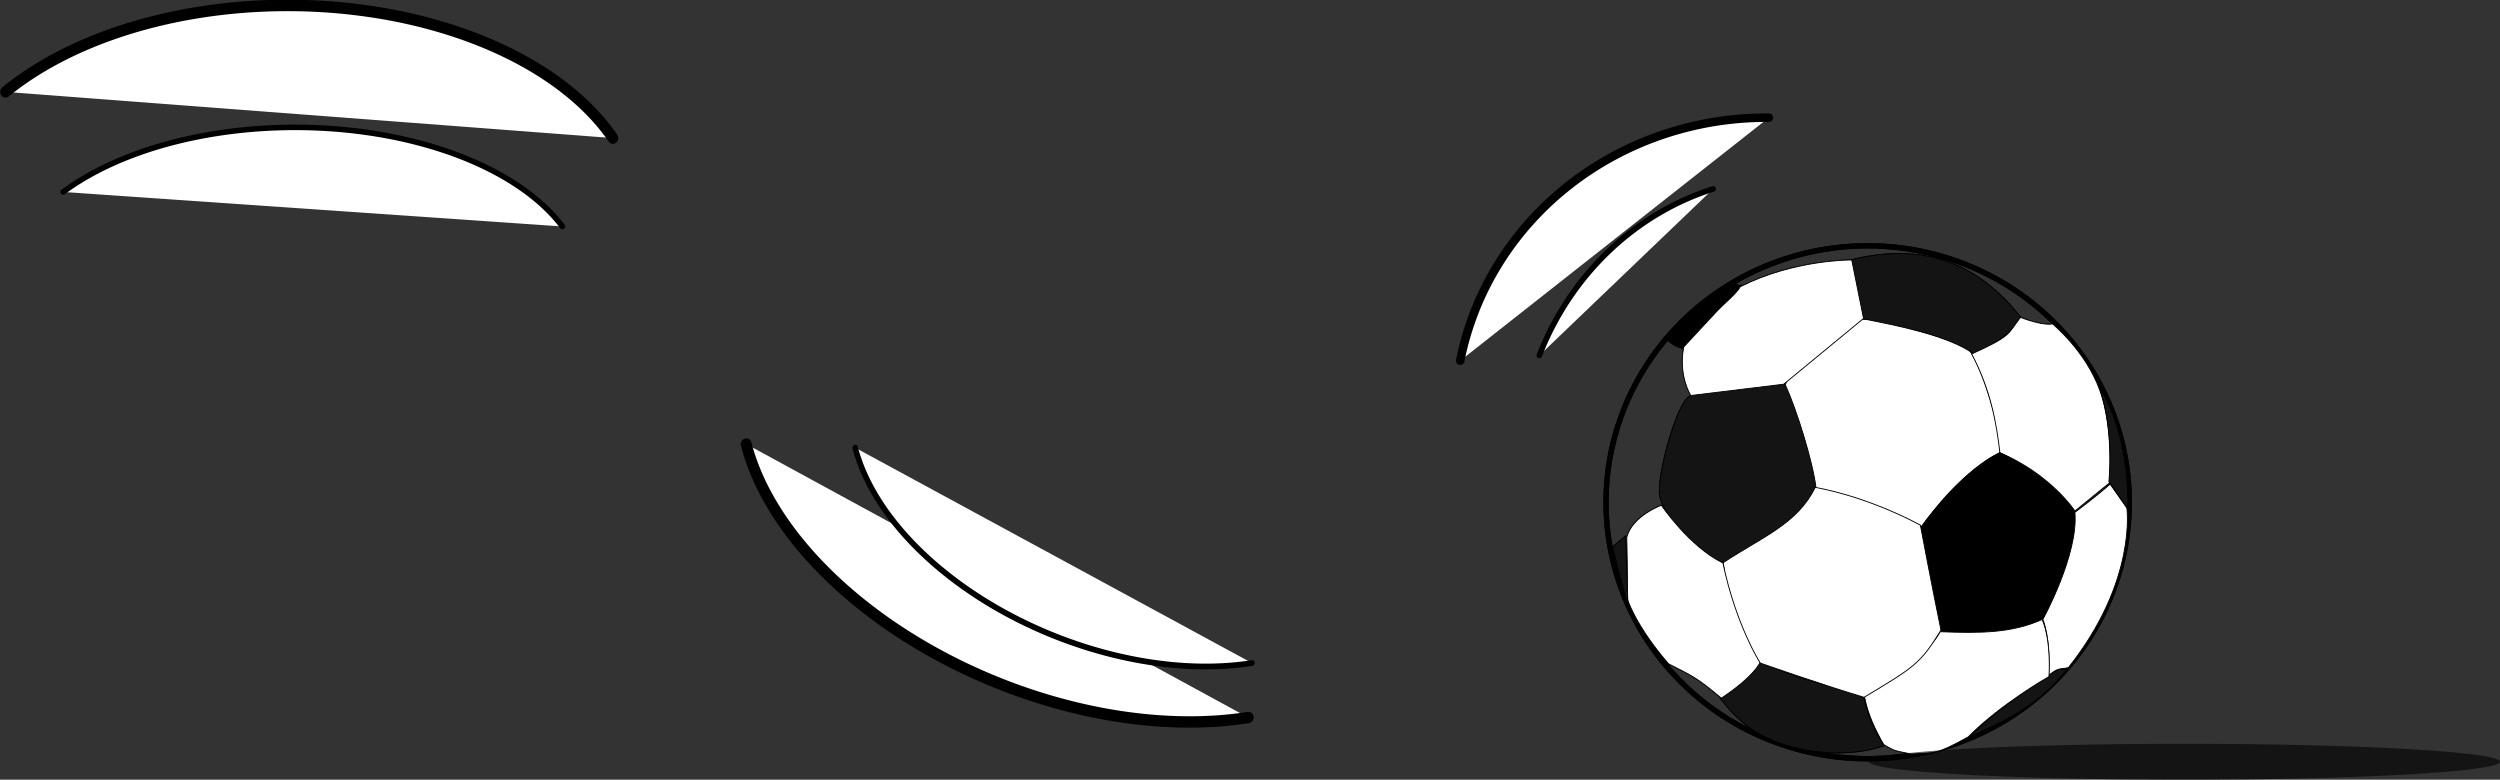 <?xml version="1.0"?>
<svg xmlns:rdf="http://www.w3.org/1999/02/22-rdf-syntax-ns#" xmlns="http://www.w3.org/2000/svg" xmlns:cc="http://creativecommons.org/ns#" xmlns:xlink="http://www.w3.org/1999/xlink" xmlns:dc="http://purl.org/dc/elements/1.1/" xmlns:svg="http://www.w3.org/2000/svg" id="svg5057" viewBox="0 0 2785.3 868.66" version="1.0">
  <rect x="0" y="0" width="2785.3" height="868.66" fill="#333333" stroke="none"/>
  <defs id="defs5059">
    <radialGradient id="radialGradient2544" gradientUnits="userSpaceOnUse" cy="537.83" cx="202.35" gradientTransform="matrix(.301 1.706 -1.109 .196 161.45 -152.16)" r="90.602">
      <stop id="stop6090" stop-color="#6e6e6e" offset="0"/>
      <stop id="stop6092" stop-color="#141414" offset="1"/>
    </radialGradient>
    <radialGradient id="radialGradient2546" gradientUnits="userSpaceOnUse" cy="347.99" cx="386.64" gradientTransform="matrix(1 0 0 .589 -564.11 -81.176)" r="95.707">
      <stop id="stop6096" stop-color="#6e6e6e" offset="0"/>
      <stop id="stop6098" stop-color="#141414" offset="1"/>
    </radialGradient>
    <radialGradient id="radialGradient2548" gradientUnits="userSpaceOnUse" cy="686.89" cx="596.62" gradientTransform="matrix(1.127 1.674 -.965 .649 -91.454 -1067.5)" r="86.214">
      <stop id="stop6102" stop-color="#6e6e6e" offset="0"/>
      <stop id="stop6104" offset="1"/>
    </radialGradient>
    <radialGradient id="radialGradient2550" gradientUnits="userSpaceOnUse" cy="555.87" cx="623.7" gradientTransform="matrix(1 0 0 4.183 -564.11 -2036.7)" r="16.34">
      <stop id="stop6108" stop-color="#6e6e6e" offset="0"/>
      <stop id="stop6110" stop-color="#141414" offset="1"/>
    </radialGradient>
    <radialGradient id="radialGradient2552" gradientUnits="userSpaceOnUse" cy="815.95" cx="549.02" gradientTransform="matrix(1 0 0 .702 -564.11 6.247)" r="54.543">
      <stop id="stop6114" stop-color="#6e6e6e" offset="0"/>
      <stop id="stop6116" stop-color="#141414" offset="1"/>
    </radialGradient>
    <radialGradient id="radialGradient2554" gradientUnits="userSpaceOnUse" cy="819.39" cx="232.34" gradientTransform="matrix(.269 .778 -.791 .274 254.2 182.16)" r="91.919">
      <stop id="stop6120" stop-color="#6e6e6e" offset="0"/>
      <stop id="stop6122" stop-color="#141414" offset="1"/>
    </radialGradient>
    <radialGradient id="radialGradient2556" gradientUnits="userSpaceOnUse" cy="694.38" cx="77.143" gradientTransform="matrix(.936 1.147 -2.748 2.244 1348.9 -1213.7)" r="11.214">
      <stop id="stop6126" stop-color="#6e6e6e" offset="0"/>
      <stop id="stop6128" stop-color="#141414" offset="1"/>
    </radialGradient>
  </defs>
  <g id="layer1" transform="translate(1222.4 24.873)">
    <g id="g6239">
      <g id="layer2" transform="translate(504.29 -88.574)">
        <path id="path4099" d="m155.71 505.22c13.77-9.31 94.25-25.09 106.4-12.94 31.01 31.01 48.34 58.71 36.13 108.55-8.57 35-73.11 88.92-96.81 90.1-26.41 1.32-72.52-44.62-78.99-74.8-3.92-18.28 17.68-102.3 33.27-110.91z" fill-rule="evenodd" stroke="#000" stroke-width="1px" fill="url(#radialGradient2544)"/>
        <path id="path4101" d="m262.44 492.61c8.94-34.18 72.95-71.82 84.7-73.1 20.3-2.22 111.1 24.45 120 34.28 13.68 15.11 37.55 94.5 34.29 114.29-36.6 16.75-76.59 66.8-87.23 82.02-53.07-25.69-102.67-38.92-117.48-41.85-3.34-29.4-22.01-89.04-34.28-115.64z" fill-rule="evenodd" stroke="#000" stroke-width="1px" fill="#fff"/>
        <path id="path4106" d="m349.51 419c-10.1-27.66-10.1-39.65-14.64-65.66 65.66-16.42 133.34-8.46 190.41 64.65-11.62 14.01-17.17 21.97-53.03 39.9-29.3-20.96-87.89-31.95-122.74-38.89z" fill-rule="evenodd" stroke="#000" stroke-width="1px" fill="url(#radialGradient2546)"/>
        <path id="path4108" d="m149 451.32c0.12-13.64 57.2-55.3 63.13-68.18 60.48-30.56 124.25-29.8 124.25-29.8l13.13 65.15-88.89 73.24-103.54 12.62s-13.76-21.21-8.08-53.03z" fill-rule="evenodd" stroke="#000" stroke-width="1px" fill="#fff"/>
        <path id="path4123" stroke-linejoin="round" d="m375.21 755.82a301.43 290.36 0 1 1 0.19 0.37" transform="matrix(.967 0 0 .984 -270.08 6.04)" stroke="#000" stroke-width="6.087" fill="none"/>
        <path id="path5094" stroke-width="1px" stroke="#000" fill-rule="evenodd" d="m147.86 451.65s-8.93-0.72-19.29-11.43c14.64-18.57 44.11-42.5 77.86-62.86 5.18 8.22 7.14 3.57 7.14 3.57l-65.71 70.72z"/>
        <path id="path6065" d="m470 458.08c45-20.54 39.64-21.61 54.29-40.72 27.5 10.18 35.71 7.15 35.71 7.15s36.96 30 52.86 74.28c15.89 44.29 10.71 102.86 10.71 102.86l-38.57 31.43s-26.25-40.54-83.57-65c-3.75-32.32-10-69.47-31.43-110z" fill-rule="evenodd" stroke="#000" stroke-width="1px" fill="#fff"/>
        <path id="path6067" d="m501.43 568.08s-44.64 20.18-87.86 84.28c9.64 55.54 16.07 79.29 20.72 115 57.5 1.43 99.46-3.03 116.42-15 26.97-49.1 31.61-62.5 34.29-118.57-29.46-40.36-83.57-65.71-83.57-65.71z" fill-rule="evenodd" stroke="#000" stroke-width="1px" fill="url(#radialGradient2548)"/>
        <path id="path8007" stroke="#000" fill-rule="evenodd" fill="#fff" d="m549.29 753.79s9.28 20.18 6.42 65c7.86-12.32 15.36-9.11 22.15-11.43 76.78-96.6 65-177.85 65-177.85l-18.57-26.43s-15.54 13.75-39.29 31.43c4.11 46.96-35.71 119.28-35.71 119.28z"/>
        <path id="path9947" d="m612.14 494.51c36.61 60.35 31.43 135.71 31.43 135.71l-20.71-30s6.25-56.07-10.72-105.71z" fill-rule="evenodd" stroke="#000" stroke-width="1px" fill="url(#radialGradient2550)"/>
        <path id="path12872" d="m554.57 817s-38.38 22.73-87.88 67.68c65.66-26.77 92.18-53.29 108.09-73.74-5.81-6.32-20.21 6.06-20.21 6.06z" fill-rule="evenodd" stroke="#000" stroke-width="1px" fill="url(#radialGradient2552)"/>
        <path id="path12876" d="m548.51 753.86c10.61 25.13 7.58 63.64 7.58 63.64s-53.67 30.43-89.9 67.18c-38.26 21.59-39.53 17.04-63.14 19.19-23.61-4.92-17.17-3.16-31.31-10.61-9.6-18.05-16.8-31.69-21.22-53.53 55.18-39.53 75.26-54.81 84.35-72.23 44.45 1.77 79.8 1.64 113.64-13.64z" fill-rule="evenodd" stroke="#000" stroke-width="1px" fill="#fff"/>
        <path id="path12878" d="m233.85 800.83c57.07 25.76 79.42 25.64 115.66 38.9 7.96 35.98 23.24 54.54 23.24 54.54s-41.49 17.14-101.02 2.02c-44.52-11.3-65.28-33.21-81.82-54.54 20.83-16.8 35.35-29.8 43.94-40.92z" fill-rule="evenodd" stroke="#000" stroke-width="1px" fill="url(#radialGradient2554)"/>
        <path id="path12890" d="m295.71 606.65c64.29 12.14 117.15 42.18 117.15 42.18s13.3 70.47 22.94 116.89c-23.21 37.86-30 41.31-85.71 74.88-50-15-115.8-38.24-115.8-38.24s-32.5-40.78-41.1-111.84c43.93-28.93 82.52-43.16 102.52-83.87z" fill-rule="evenodd" stroke="#000" stroke-width="1px" fill="#fff"/>
        <path id="path12892" d="m192.86 690.93c-37.5-18.21-68.57-64.28-68.57-64.28s-32.504 11.78-38.576 35.71c1.317 46.35 0.332 67.74 0.332 67.74s8.536 29.63 46.234 73.19c26.43 13.57 30.25 14.31 58.82 38.24 37.14-24.65 43.03-39.67 43.03-39.67s-26.63-41.28-41.27-110.93z" fill-rule="evenodd" stroke="#000" stroke-width="1px" fill="#fff"/>
        <path id="path12894" d="m84.286 660.93l-14.531 12.18 17.388 66.4-2.857-78.58z" fill-rule="evenodd" stroke="#000" stroke-width="1px" fill="url(#radialGradient2556)"/>
      </g>
      <path id="path5195" stroke-linejoin="round" d="m-195.91 325.26a355.65 204.29 0 0 1 -611.79 -43.51" transform="matrix(-1.106 0 0 -1.183 -1432.9 462.26)" stroke="#000" stroke-linecap="round" stroke-width="10.8" fill="#fff"/>
      <path id="path5706" stroke-linejoin="round" d="m-231.46 348.48a355.65 204.29 0 0 1 -572.42 -61.72" transform="matrix(1.025 .414 -.443 1.097 559.93 488.06)" stroke="#000" stroke-linecap="round" stroke-width="10.8" fill="#fff"/>
      <path id="path5708" stroke-linejoin="round" d="m-195.91 325.26a355.65 204.29 0 0 1 -611.79 -43.51" transform="matrix(-.909 0 0 -.884 -1330 476.51)" stroke="#000" stroke-linecap="round" stroke-width="6.962" fill="#fff"/>
      <path id="path5710" stroke-linejoin="round" d="m-231.46 348.48a355.65 204.29 0 0 1 -572.42 -61.72" transform="matrix(.81 .326 -.35 .863 481.91 488.52)" stroke="#000" stroke-linecap="round" stroke-width="6.92" fill="#fff"/>
      <path id="path5714" stroke-linejoin="round" d="m560 307.45a304.29 321.43 0 0 1 -193.69 185.55" transform="matrix(-1 0 0 -1 1052.6 678.59)" stroke="#000" stroke-linecap="round" stroke-width="6.241" fill="#fff"/>
      <path id="path5716" stroke-linejoin="round" d="m619.62 247.32a347.14 332.86 0 0 1 -343.83 270.75" transform="matrix(-1 0 0 -1 1024.1 624.31)" stroke="#000" stroke-linecap="round" stroke-width="9.48" fill="#fff"/>
      <use id="use5957" xlink:href="#layer2" height="1052.362" width="744.094" y="0" x="0"/>
      <path id="path6237" stroke-width="0" fill-opacity=".615" transform="translate(-31.429 -25.714)" d="m1594.3 849.51a351.43 20 0 1 1 -702.87 0 351.43 20 0 1 1 702.87 0z"/>
    </g>
  </g>
</svg>
